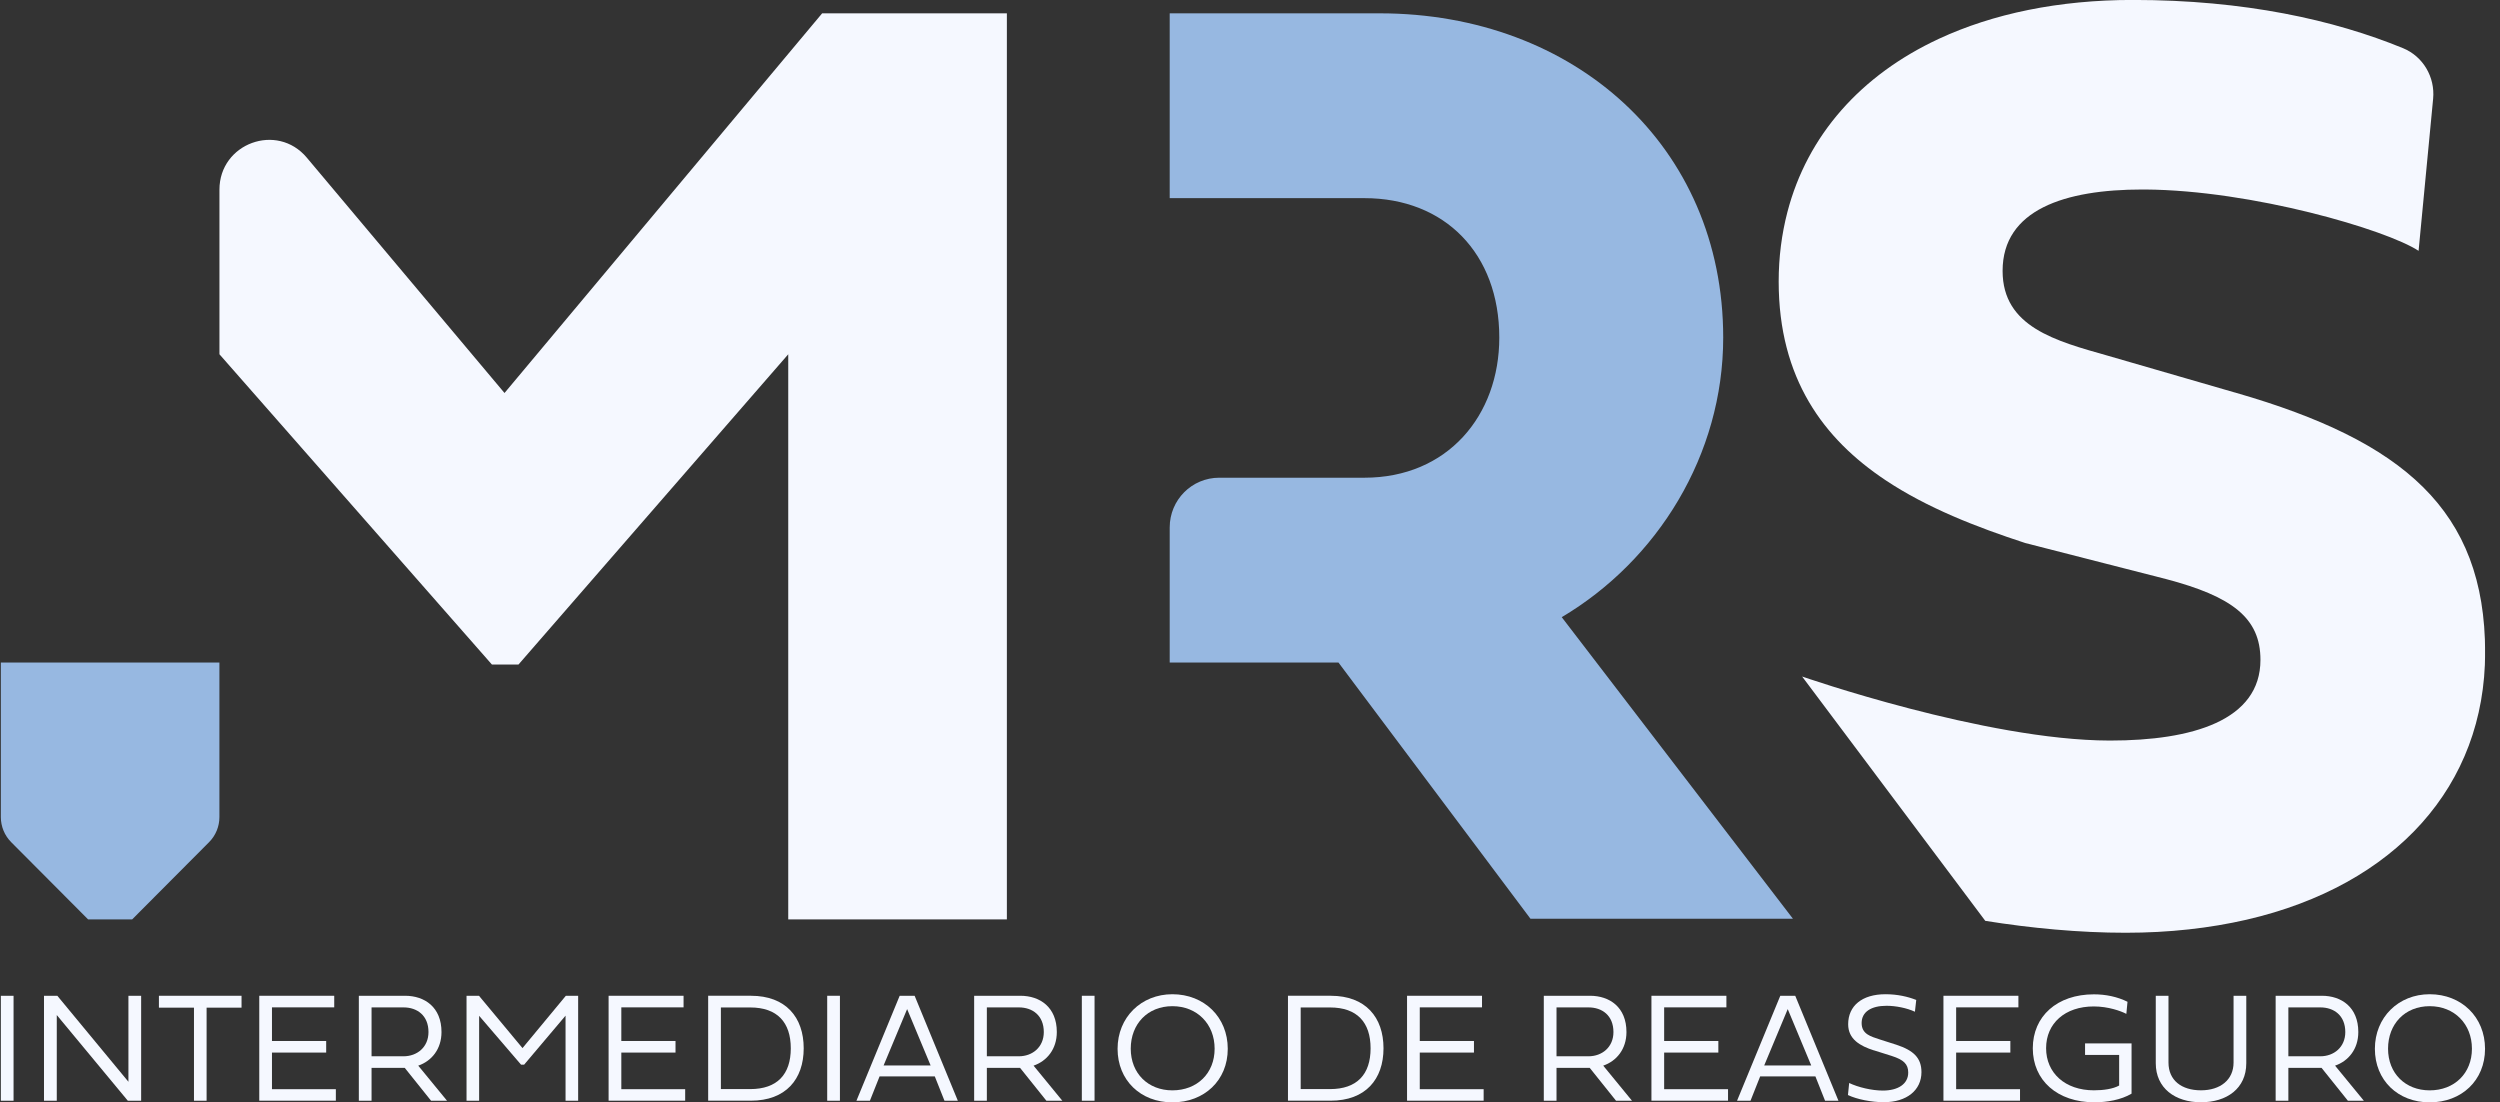 <?xml version="1.0" encoding="UTF-8"?> <svg xmlns="http://www.w3.org/2000/svg" width="127" height="56" viewBox="0 0 127 56" fill="none"><rect x="0" y="0" width="127" height="56" fill="#333333" stroke="none"/><g clip-path="url(#clip0_3_143)"><path d="M79.336 31.352C84.197 28.471 87.539 23.116 87.539 17.15C87.539 7.423 79.977 0.677 70.086 0.677H59.421V10.066H69.312C73.395 10.066 76.164 12.879 76.164 17.15C76.164 21.116 73.531 24.268 69.312 24.268H61.935C60.545 24.268 59.421 25.397 59.421 26.792V33.657H67.994L77.749 46.673H91.082L79.336 31.352Z" fill="#97B8E1"></path><path d="M113.614 19.964L111.026 19.214L107.066 18.067C104.434 17.321 101.732 16.61 101.732 13.763C101.732 10.645 104.905 9.627 108.821 9.627C108.87 9.627 108.921 9.627 108.973 9.627C114.417 9.663 121.225 11.668 122.864 12.742L123.603 5.017C123.708 3.917 123.093 2.868 122.077 2.449C118.578 1.013 114.031 -0.003 108.35 -0.003C104.57 -0.003 101.238 0.698 98.5 1.969C94.525 3.816 91.811 6.878 90.799 10.776C90.511 11.887 90.357 13.063 90.357 14.3C90.357 19.233 92.639 22.297 95.778 24.389C97.901 25.805 100.415 26.779 102.88 27.585L106.989 28.637L110.038 29.417C113.38 30.298 114.831 31.383 114.831 33.52C114.831 36.605 111.355 37.62 107.202 37.62C107.184 37.62 107.166 37.62 107.151 37.62C100.847 37.607 91.548 34.367 91.548 34.367L100.852 46.779C103.176 47.151 105.628 47.384 107.982 47.384C110.2 47.384 112.256 47.151 114.129 46.72C121.689 44.973 126.245 39.912 126.245 33.148C126.245 25.893 122.059 22.403 113.62 19.964H113.614Z" fill="#F5F8FF"></path><path d="M41.765 0.677L25.629 19.964L15.584 8.007C14.074 6.208 11.148 7.281 11.148 9.634V17.997L24.989 33.758H26.339L40.043 17.997V46.707H51.149V0.677H41.765Z" fill="#F5F8FF"></path><path d="M0.043 41.508C0.043 41.986 0.233 42.446 0.568 42.782L4.474 46.704H6.715L10.621 42.782C10.958 42.444 11.146 41.986 11.146 41.508V33.657H0.043V41.508Z" fill="#97B8E1"></path><path d="M0.043 50.585H0.689V55.917H0.043V50.585Z" fill="#F5F8FF"></path><path d="M7.17 55.917H6.493L2.884 51.564V55.917H2.235V50.585H2.912L6.524 54.954V50.585H7.17V55.917Z" fill="#F5F8FF"></path><path d="M10.495 51.189V55.917H9.854V51.189H8.073V50.585H12.27V51.189H10.495Z" fill="#F5F8FF"></path><path d="M13.171 55.917V50.585H16.979V51.174H13.816V52.882H16.57V53.471H13.816V55.331H17.061V55.915H13.171V55.917Z" fill="#F5F8FF"></path><path d="M18.875 54.246V55.917H18.229V50.585H20.576C21.574 50.585 22.428 51.166 22.428 52.427C22.428 53.297 21.927 53.9 21.247 54.135L22.709 55.917H21.898L20.56 54.246H18.87H18.875ZM18.875 53.659H20.501C21.188 53.659 21.767 53.197 21.767 52.429C21.767 51.582 21.188 51.176 20.501 51.176H18.875V53.657V53.659Z" fill="#F5F8FF"></path><path d="M26.468 54.083L24.34 51.603V55.917H23.7V50.585H24.332L26.543 53.243L28.745 50.585H29.37V55.917H28.73V51.595L26.625 54.086H26.468V54.083Z" fill="#F5F8FF"></path><path d="M30.917 55.917V50.585H34.725V51.174H31.563V52.882H34.316V53.471H31.563V55.331H34.807V55.915H30.917V55.917Z" fill="#F5F8FF"></path><path d="M38.15 50.585C39.92 50.585 40.828 51.68 40.828 53.254C40.828 54.827 39.917 55.915 38.142 55.915H35.975V50.582H38.15V50.585ZM36.621 51.179V55.326H38.111C39.482 55.326 40.172 54.579 40.172 53.256C40.172 51.933 39.485 51.179 38.111 51.179H36.621Z" fill="#F5F8FF"></path><path d="M42.022 50.585H42.668V55.917H42.022V50.585Z" fill="#F5F8FF"></path><path d="M48.656 55.917H47.979L47.487 54.68H44.683L44.191 55.917H43.507L45.704 50.585H46.463L48.658 55.917H48.656ZM44.886 54.127H47.276L46.082 51.262L44.886 54.127Z" fill="#F5F8FF"></path><path d="M50.132 54.246V55.917H49.487V50.585H51.833C52.831 50.585 53.686 51.166 53.686 52.427C53.686 53.297 53.184 53.9 52.505 54.135L53.966 55.917H53.156L51.818 54.246H50.127H50.132ZM50.132 53.659H51.759C52.446 53.659 53.025 53.197 53.025 52.429C53.025 51.582 52.446 51.176 51.759 51.176H50.132V53.657V53.659Z" fill="#F5F8FF"></path><path d="M54.957 50.585H55.603V55.917H54.957V50.585Z" fill="#F5F8FF"></path><path d="M59.557 50.507C61.173 50.507 62.37 51.67 62.37 53.279C62.37 54.889 61.173 56 59.557 56C57.941 56 56.773 54.876 56.773 53.279C56.773 51.683 57.97 50.507 59.557 50.507ZM59.557 55.39C60.813 55.39 61.703 54.527 61.703 53.274C61.703 52.021 60.815 51.114 59.557 51.114C58.299 51.114 57.442 52.019 57.442 53.274C57.442 54.53 58.325 55.39 59.557 55.39Z" fill="#F5F8FF"></path><path d="M67.603 50.585C69.373 50.585 70.282 51.68 70.282 53.254C70.282 54.827 69.371 55.915 67.596 55.915H65.429V50.582H67.603V50.585ZM66.075 51.179V55.326H67.565C68.936 55.326 69.626 54.579 69.626 53.256C69.626 51.933 68.939 51.179 67.565 51.179H66.075Z" fill="#F5F8FF"></path><path d="M71.478 55.917V50.585H75.286V51.174H72.124V52.882H74.877V53.471H72.124V55.331H75.369V55.915H71.478V55.917Z" fill="#F5F8FF"></path><path d="M79.071 54.246V55.917H78.425V50.585H80.772C81.77 50.585 82.624 51.166 82.624 52.427C82.624 53.297 82.123 53.9 81.444 54.135L82.905 55.917H82.094L80.757 54.246H79.066H79.071ZM79.071 53.659H80.697C81.384 53.659 81.963 53.197 81.963 52.429C81.963 51.582 81.384 51.176 80.697 51.176H79.071V53.657V53.659Z" fill="#F5F8FF"></path><path d="M83.893 55.917V50.585H87.701V51.174H84.539V52.882H87.292V53.471H84.539V55.331H87.784V55.915H83.893V55.917Z" fill="#F5F8FF"></path><path d="M93.39 55.917H92.713L92.222 54.68H89.417L88.926 55.917H88.242L90.439 50.585H91.198L93.393 55.917H93.39ZM89.621 54.127H92.011L90.817 51.262L89.621 54.127Z" fill="#F5F8FF"></path><path d="M95.202 53.362C94.489 53.137 93.887 52.789 93.887 52.032C93.887 51.096 94.592 50.507 95.781 50.507C96.39 50.507 96.915 50.629 97.345 50.797L97.278 51.396C96.864 51.205 96.305 51.094 95.835 51.094C95.058 51.094 94.571 51.401 94.571 51.97C94.571 52.538 95.037 52.652 95.503 52.807L96.336 53.073C97.203 53.359 97.61 53.739 97.61 54.465C97.61 55.38 96.864 55.992 95.698 55.992C95.073 55.992 94.337 55.848 93.876 55.628L93.938 55.016C94.391 55.233 95.091 55.401 95.647 55.401C96.421 55.401 96.938 55.067 96.938 54.486C96.938 54.057 96.704 53.835 96.097 53.641L95.202 53.359V53.362Z" fill="#F5F8FF"></path><path d="M98.727 55.917V50.585H102.535V51.174H99.372V52.882H102.126V53.471H99.372V55.331H102.617V55.915H98.727V55.917Z" fill="#F5F8FF"></path><path d="M108.018 51.505C107.748 51.362 107.102 51.127 106.364 51.127C104.897 51.127 103.942 51.99 103.942 53.248C103.942 54.507 104.905 55.388 106.371 55.388C106.86 55.388 107.341 55.318 107.653 55.145V53.59H105.921V53.006H108.283V55.558C107.748 55.876 107.027 55.997 106.397 55.997C104.511 55.997 103.266 54.881 103.266 53.254C103.266 51.626 104.498 50.512 106.371 50.512C106.971 50.512 107.56 50.634 108.077 50.89L108.018 51.507V51.505Z" fill="#F5F8FF"></path><path d="M109.513 50.585H110.159V53.977C110.159 54.881 110.823 55.388 111.808 55.388C112.794 55.388 113.465 54.853 113.465 53.977V50.585H114.111V54.013C114.111 55.297 113.118 55.995 111.808 55.995C110.498 55.995 109.513 55.279 109.513 54.013V50.585Z" fill="#F5F8FF"></path><path d="M116.249 54.246V55.917H115.603V50.585H117.95C118.948 50.585 119.802 51.166 119.802 52.427C119.802 53.297 119.301 53.9 118.621 54.135L120.083 55.917H119.272L117.934 54.246H116.244H116.249ZM116.249 53.659H117.875C118.562 53.659 119.141 53.197 119.141 52.429C119.141 51.582 118.562 51.176 117.875 51.176H116.249V53.657V53.659Z" fill="#F5F8FF"></path><path d="M123.428 50.507C125.044 50.507 126.24 51.67 126.24 53.279C126.24 54.889 125.044 56 123.428 56C121.812 56 120.644 54.876 120.644 53.279C120.644 51.683 121.84 50.507 123.428 50.507ZM123.428 55.39C124.683 55.39 125.574 54.527 125.574 53.274C125.574 52.021 124.686 51.114 123.428 51.114C122.17 51.114 121.313 52.019 121.313 53.274C121.313 54.53 122.195 55.39 123.428 55.39Z" fill="#F5F8FF"></path></g><defs><clipPath id="clip0_3_143"><rect width="126.197" height="56" fill="white" transform="translate(0.043)"></rect></clipPath></defs></svg> 